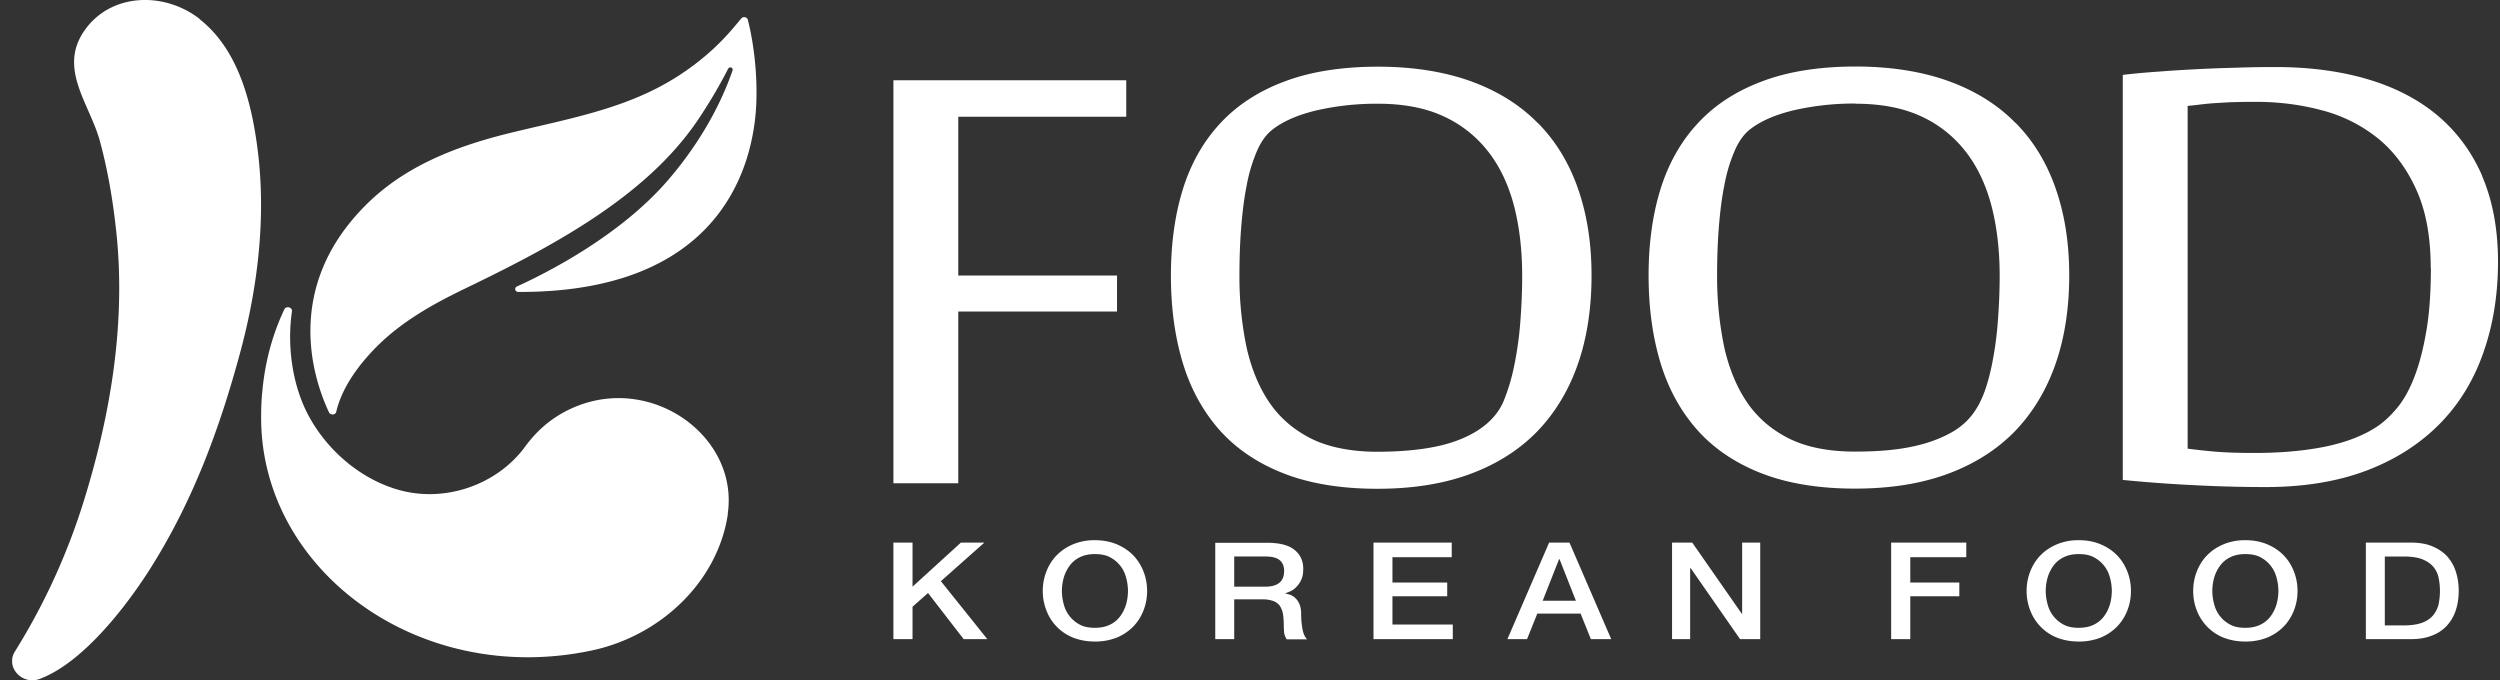 <svg width="147" height="40" fill="none" xmlns="http://www.w3.org/2000/svg"><rect width="100%" height="100%" fill="#333333" stroke="none"/><g clip-path="url(#clip0_22_6257)" fill="#fff"><path d="M89.504 16.21c0 .927-.041 1.854-.113 2.762a20.054 20.054 0 01-.358 2.54 11.487 11.487 0 01-.613 2.056c-.695 1.674-2.577 2.35-3.64 2.611-1.033.253-2.321.384-3.814.384-1.492 0-2.852-.263-3.875-.777-1.022-.514-1.85-1.23-2.464-2.137-.613-.907-1.063-2.016-1.34-3.276a20.411 20.411 0 01-.408-4.163c0-.968.03-1.926.102-2.823.072-.907.174-1.744.327-2.5a9.38 9.38 0 01.593-1.986c.235-.554.532-.968.88-1.25.644-.514 1.523-.897 2.627-1.16a15.856 15.856 0 013.62-.392c1.482 0 2.77.242 3.823.726A7.019 7.019 0 0187.48 8.88c.695.877 1.207 1.956 1.534 3.185.327 1.24.49 2.642.49 4.144zm.92-8.972c-1.043-1.069-2.372-1.895-3.937-2.46-1.564-.564-3.404-.857-5.47-.857-2.065 0-3.926.283-5.45.857-1.533.565-2.811 1.391-3.803 2.46-.992 1.058-1.738 2.369-2.208 3.881-.47 1.502-.706 3.216-.706 5.09 0 1.876.235 3.6.696 5.122.46 1.532 1.196 2.863 2.167 3.961.982 1.1 2.25 1.956 3.783 2.55 1.524.596 3.374.898 5.48.898 2.107 0 3.916-.292 5.491-.877 1.575-.585 2.894-1.431 3.947-2.52 1.043-1.089 1.84-2.42 2.372-3.952.531-1.532.797-3.276.797-5.181 0-1.906-.266-3.589-.787-5.091-.522-1.512-1.309-2.813-2.352-3.871M64.382 32.58c-.337 0-.634.061-.88.182a1.6 1.6 0 00-.602.494 2.228 2.228 0 00-.348.696 3 3 0 00-.112.796 3 3 0 00.112.796 1.863 1.863 0 00.95 1.19c.246.13.543.181.88.181.338 0 .634-.06.88-.181a1.6 1.6 0 00.603-.494c.153-.202.266-.434.347-.696a3 3 0 00.113-.796 3 3 0 00-.113-.796 1.863 1.863 0 00-.95-1.19c-.246-.131-.542-.181-.88-.181zm0-.816c.48 0 .9.08 1.288.242.379.161.696.373.962.645a2.8 2.8 0 01.603.948c.143.363.215.746.215 1.149s-.072.796-.215 1.15a2.792 2.792 0 01-.603.947 2.916 2.916 0 01-.962.645 3.447 3.447 0 01-1.288.232c-.48 0-.9-.08-1.288-.232a2.77 2.77 0 01-1.564-1.593 3.104 3.104 0 01-.215-1.149c0-.403.072-.786.215-1.15a2.79 2.79 0 01.603-.947c.266-.272.583-.484.96-.645a3.259 3.259 0 011.29-.242zm8.2 2.732h1.83c.358 0 .634-.08.818-.232.184-.151.276-.383.276-.675a.926.926 0 00-.092-.444.68.68 0 00-.245-.262c-.102-.06-.225-.1-.358-.131a2.836 2.836 0 00-.42-.03h-1.819v1.774h.01zm-1.114-2.58h3.047c.705 0 1.237.13 1.584.403.348.272.532.645.532 1.129 0 .272-.04.493-.133.675a1.458 1.458 0 01-.317.434 1.03 1.03 0 01-.358.231c-.112.05-.204.081-.255.101.092.03.194.05.306.09a.857.857 0 01.307.203c.092.09.174.211.235.362.062.152.092.333.092.555 0 .333.031.635.082.907.051.272.143.464.266.585H75.66a.923.923 0 01-.154-.404c-.01-.15-.02-.292-.02-.433 0-.262-.02-.484-.051-.675a1.255 1.255 0 00-.194-.474.844.844 0 00-.389-.272 1.87 1.87 0 00-.634-.091h-1.646v2.339h-1.115v-5.676l.01.01zm50.764.664c-.337 0-.634.061-.879.182-.246.121-.45.282-.604.494a2.24 2.24 0 00-.347.696 2.98 2.98 0 00-.113.796c0 .272.041.534.113.796a1.862 1.862 0 00.951 1.19c.245.13.542.181.879.181.337 0 .634-.06.879-.181.246-.121.45-.282.604-.494a2.24 2.24 0 00.347-.696 2.98 2.98 0 00.113-.796 2.98 2.98 0 00-.113-.796 1.862 1.862 0 00-.951-1.19c-.245-.131-.542-.181-.879-.181zm0-.816c.481 0 .9.08 1.288.242.379.161.696.373.961.645.266.272.46.585.604.948.143.363.214.746.214 1.149s-.071.796-.214 1.15a2.804 2.804 0 01-.604.947 2.899 2.899 0 01-.961.645 3.443 3.443 0 01-1.288.232c-.481 0-.9-.08-1.288-.232a2.754 2.754 0 01-.961-.645 2.804 2.804 0 01-.604-.948 3.106 3.106 0 01-.214-1.149c0-.403.071-.786.214-1.15.144-.362.338-.675.604-.947.265-.272.582-.484.961-.645a3.254 3.254 0 011.288-.242zm9.795.816c-.337 0-.634.061-.879.182a1.59 1.59 0 00-.603.494 2.22 2.22 0 00-.348.696 2.98 2.98 0 00-.113.796c0 .272.041.534.113.796.071.263.184.494.348.696.153.201.357.363.603.494.245.13.542.181.879.181.337 0 .634-.06.879-.181.246-.121.45-.282.604-.494a2.24 2.24 0 00.347-.696 2.98 2.98 0 00.113-.796 2.98 2.98 0 00-.113-.796 1.862 1.862 0 00-.951-1.19c-.245-.131-.542-.181-.879-.181zm0-.816c.481 0 .9.08 1.288.242.379.161.696.373.961.645.266.272.461.585.604.948.143.363.214.746.214 1.149s-.071.796-.214 1.15a2.79 2.79 0 01-.604.947 2.899 2.899 0 01-.961.645 3.443 3.443 0 01-1.288.232c-.481 0-.9-.08-1.288-.232a2.763 2.763 0 01-.961-.645 2.804 2.804 0 01-.604-.948 3.106 3.106 0 01-.214-1.149c0-.403.071-.786.214-1.15.144-.362.338-.675.604-.947.266-.272.582-.484.961-.645a3.254 3.254 0 011.288-.242zm8.2 5.01h1.104c.44 0 .788-.05 1.074-.151.276-.1.491-.242.654-.433.154-.182.266-.404.327-.646a3.9 3.9 0 000-1.593 1.431 1.431 0 00-.327-.645c-.153-.181-.378-.322-.654-.433-.276-.1-.634-.151-1.074-.151h-1.104v4.052zm-1.114-4.869h2.648c.49 0 .91.07 1.268.222.357.151.654.353.879.605.225.262.399.554.501.907.112.343.163.716.163 1.109s-.051.756-.163 1.109a2.504 2.504 0 01-.501.897 2.207 2.207 0 01-.879.605c-.358.151-.778.222-1.268.222h-2.648v-5.676zM109.104 6.099c1.482 0 2.771.242 3.824.726a6.938 6.938 0 012.627 2.056c.696.877 1.207 1.956 1.534 3.185.327 1.24.491 2.642.491 4.144 0 .927-.041 1.854-.113 2.762a20.06 20.06 0 01-.357 2.54c-.369 1.734-.89 3.044-2.27 3.861-1.79 1.048-4.039 1.18-5.787 1.18-1.544 0-2.853-.263-3.875-.777-1.023-.514-1.851-1.23-2.464-2.137-.614-.907-1.064-2.016-1.34-3.276a20.397 20.397 0 01-.409-4.163c0-.968.031-1.926.102-2.823.072-.907.174-1.744.328-2.5a9.328 9.328 0 01.593-1.986c.235-.554.531-.968.869-1.25.644-.514 1.523-.897 2.627-1.16a15.866 15.866 0 013.62-.392m9.406 1.139c-1.043-1.069-2.372-1.895-3.936-2.46-1.564-.564-3.405-.857-5.47-.857s-3.926.283-5.45.857c-1.533.565-2.812 1.391-3.803 2.46-.992 1.058-1.738 2.369-2.209 3.88-.47 1.503-.705 3.217-.705 5.092 0 1.875.235 3.598.695 5.12.46 1.533 1.196 2.863 2.168 3.962.981 1.099 2.249 1.956 3.783 2.55 1.523.595 3.374.898 5.48.898 2.106 0 3.916-.293 5.49-.877 1.575-.585 2.894-1.432 3.947-2.52 1.043-1.09 1.84-2.42 2.372-3.952.532-1.532.798-3.276.798-5.181 0-1.906-.266-3.59-.788-5.091-.521-1.512-1.308-2.813-2.351-3.871m24.405 8.508c0 1.472-.092 2.762-.286 3.82-.184 1.059-.429 1.966-.726 2.702-.286.726-.634 1.32-1.012 1.764-.378.444-.767.807-1.155 1.059-.788.524-1.83.927-3.078 1.18-1.257.251-2.699.372-4.304.362-.808 0-1.544-.03-2.168-.08a39.463 39.463 0 01-1.574-.172V6.23c.255-.03.49-.05.705-.08.256-.031.532-.061.828-.081.297-.02.644-.04 1.033-.06.399-.011.889-.021 1.452-.021 1.319 0 2.627.161 3.865.494a8.785 8.785 0 013.282 1.633c.94.756 1.707 1.774 2.269 3.014.573 1.24.859 2.792.859 4.617m3.027-5.403c-.624-1.432-1.524-2.641-2.669-3.589s-2.536-1.653-4.141-2.117c-1.595-.464-3.394-.695-5.347-.695-.757 0-1.534.01-2.321.04a89.602 89.602 0 00-4.601.232c-.716.05-1.36.11-1.902.171l-.153.02v23.81l.153.02a80.49 80.49 0 003.845.283 80.88 80.88 0 004.427.121c2.239 0 4.233-.332 5.93-.978 1.697-.645 3.129-1.572 4.274-2.732 1.145-1.159 2.014-2.58 2.576-4.203.573-1.623.859-3.418.859-5.333s-.317-3.599-.93-5.03M11.747 1.119C9.67-.504 6.522-.433 4.968 1.794c-1.564 2.238.297 4.295.9 6.482.511 1.865.828 3.851 1.012 5.776.48 5.222-.409 10.464-1.973 15.474a38.028 38.028 0 01-4.029 8.78c-.572.908.41 2.007 1.462 1.613 2.628-.988 5.246-4.485 6.575-6.612 2.464-3.932 4.008-8.146 5.194-12.53 1.053-3.872 1.544-7.985 1.043-11.956-.338-2.662-1.084-5.837-3.374-7.662-.01-.01-.031-.02-.041-.03m31.051 29.103c.655-4.385-4.08-7.984-8.537-6.472-1.442.494-2.536 1.35-3.395 2.53-1.636 2.218-4.734 3.327-7.535 2.48-2.607-.786-4.754-2.963-5.634-5.343-.582-1.572-.767-3.397-.521-5.11.04-.253-.348-.353-.45-.121-.695 1.471-1.125 3.054-1.288 4.778-.051.494-.072.978-.072 1.451-.102 9.012 9.202 15.998 19.447 13.821 4.039-.857 7.403-4.042 7.995-8.014"/><path d="M43.974 1.16c-.04-.152-.276-.222-.398-.061-.103.12-.195.242-.297.353-.42.514-.89 1.008-1.38 1.461a15.015 15.015 0 01-3.262 2.268c-2.74 1.412-5.828 1.936-8.824 2.682-3.067.766-5.98 1.915-8.21 4.103-5.06 4.96-3.118 10.453-2.26 12.278.093.192.39.161.43-.04.286-1.22 1.053-2.37 1.892-3.307 1.554-1.754 3.517-2.883 5.643-3.911 5.01-2.42 10.644-5.353 13.732-9.94a28.997 28.997 0 001.748-2.953s.01-.03.02-.04c.031-.051.083-.111.185-.081.092.03.092.11.081.171-.52 1.512-1.605 3.891-3.752 6.401-2.842 3.327-7.218 5.524-8.926 6.3-.174.081-.112.323.082.323 12.822.04 13.916-8.588 13.997-11.22.082-2.68-.5-4.768-.5-4.768m8.557 27.238h3.814v-10.1h9.335V16.2h-9.335V6.865h9.877V4.718h-13.69v23.7zm58.668 3.488h4.417v.857h-3.292v1.492h2.883v.806h-2.883v2.52H111.2v-5.675zm-12.883 0h1.186l2.914 4.184h.021v-4.184h1.063v5.676h-1.186l-2.904-4.174h-.03v4.174h-1.064v-5.676zm-7.607 3.418h1.953l-.961-2.44h-.03l-.962 2.44zm.389-3.418h1.186l2.454 5.676h-1.197l-.603-1.502h-2.546l-.603 1.502h-1.155l2.453-5.676h.01zm-10.337 0h4.6v.857h-3.486v1.492h3.22v.806h-3.22v1.664h3.548v.857h-4.662v-5.676zm-28.23 0h1.125v2.591l2.842-2.59h1.38l-2.556 2.267 2.73 3.408h-1.39l-2.096-2.712-.91.806v1.906h-1.125v-5.676z"/></g><defs><clipPath id="clip0_22_6257"><path fill="#fff" transform="translate(.715)" d="M0 0h146.189v40H0z"/></clipPath></defs></svg>